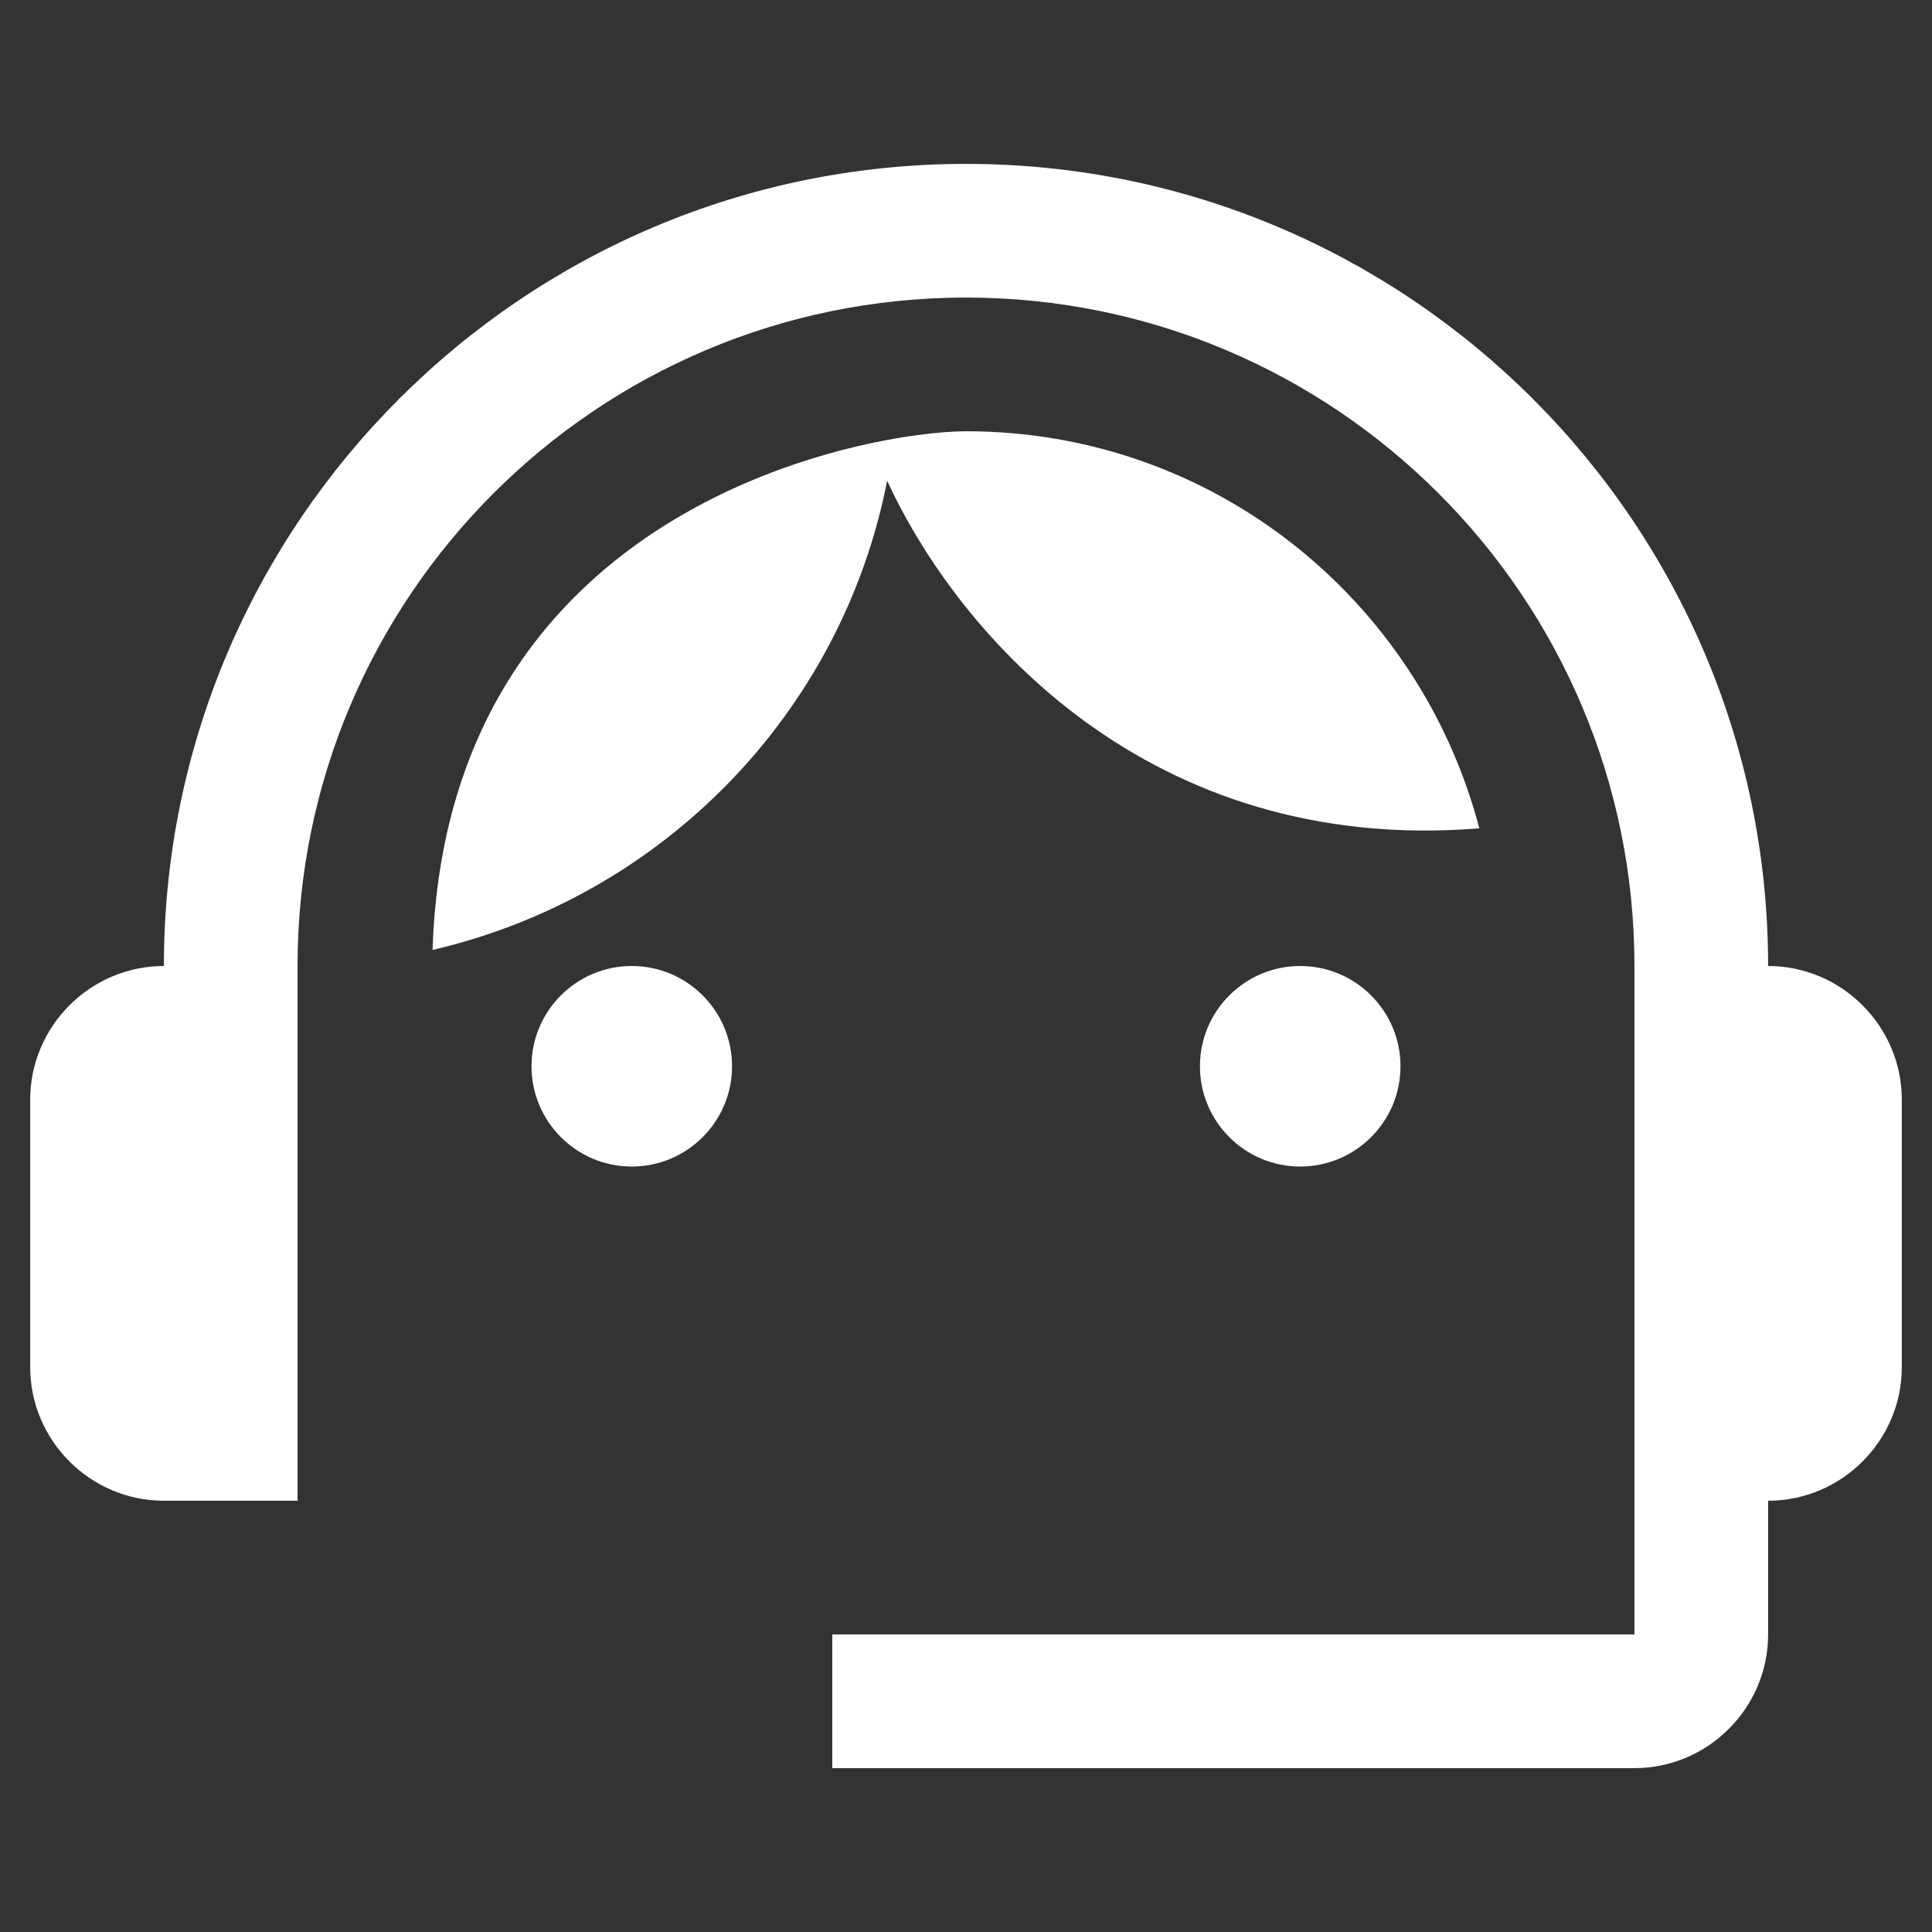 <?xml version="1.0" encoding="utf-8"?>
<!DOCTYPE svg PUBLIC "-//W3C//DTD SVG 1.1//EN" "http://www.w3.org/Graphics/SVG/1.1/DTD/svg11.dtd">
<svg xmlns="http://www.w3.org/2000/svg" xmlns:xlink="http://www.w3.org/1999/xlink" version="1.1" baseProfile="full" width="64" height="64" viewBox="0 0 64.00 64.00" enable-background="new 0 0 64.00 64.00" xml:space="preserve">
	<rect x="0" y="0" width="64.00" height="64.00" fill="#333333" stroke="none"/>
	<path fill="#ffffff" fill-opacity="1" stroke-width="0.2" stroke-linejoin="miter" d="M 32,14.286C 40.191,14.286 47.016,19.867 49.005,27.44C 38.068,28.324 31.734,21.017 29.388,15.925C 27.881,23.63 21.947,29.697 14.329,31.468C 14.818,16.546 28.988,14.286 32,14.286 Z M 20.928,32C 22.762,32 24.25,33.488 24.25,35.322C 24.25,37.155 22.762,38.643 20.928,38.643C 19.095,38.643 17.607,37.155 17.607,35.322C 17.607,33.488 19.095,32 20.928,32 Z M 43.071,32C 44.905,32 46.393,33.488 46.393,35.322C 46.393,37.155 44.905,38.643 43.071,38.643C 41.237,38.643 39.75,37.155 39.75,35.322C 39.75,33.488 41.237,32 43.071,32 Z M 58.571,32C 61.006,32 63,33.994 63,36.429L 63,45.286C 63,47.721 61.006,49.714 58.571,49.714L 58.571,54.143C 58.571,56.578 56.578,58.572 54.143,58.572L 27.571,58.572L 27.571,54.143L 54.143,54.143L 54.143,32C 54.143,19.776 44.222,9.857 32,9.857C 19.778,9.857 9.857,19.776 9.857,32L 9.857,49.714L 5.429,49.714C 2.994,49.714 1,47.721 1,45.286L 1,36.429C 1,33.994 2.994,32 5.429,32C 5.429,17.341 17.341,5.429 32,5.429C 46.661,5.429 58.571,17.341 58.571,32 Z "/>
</svg>
